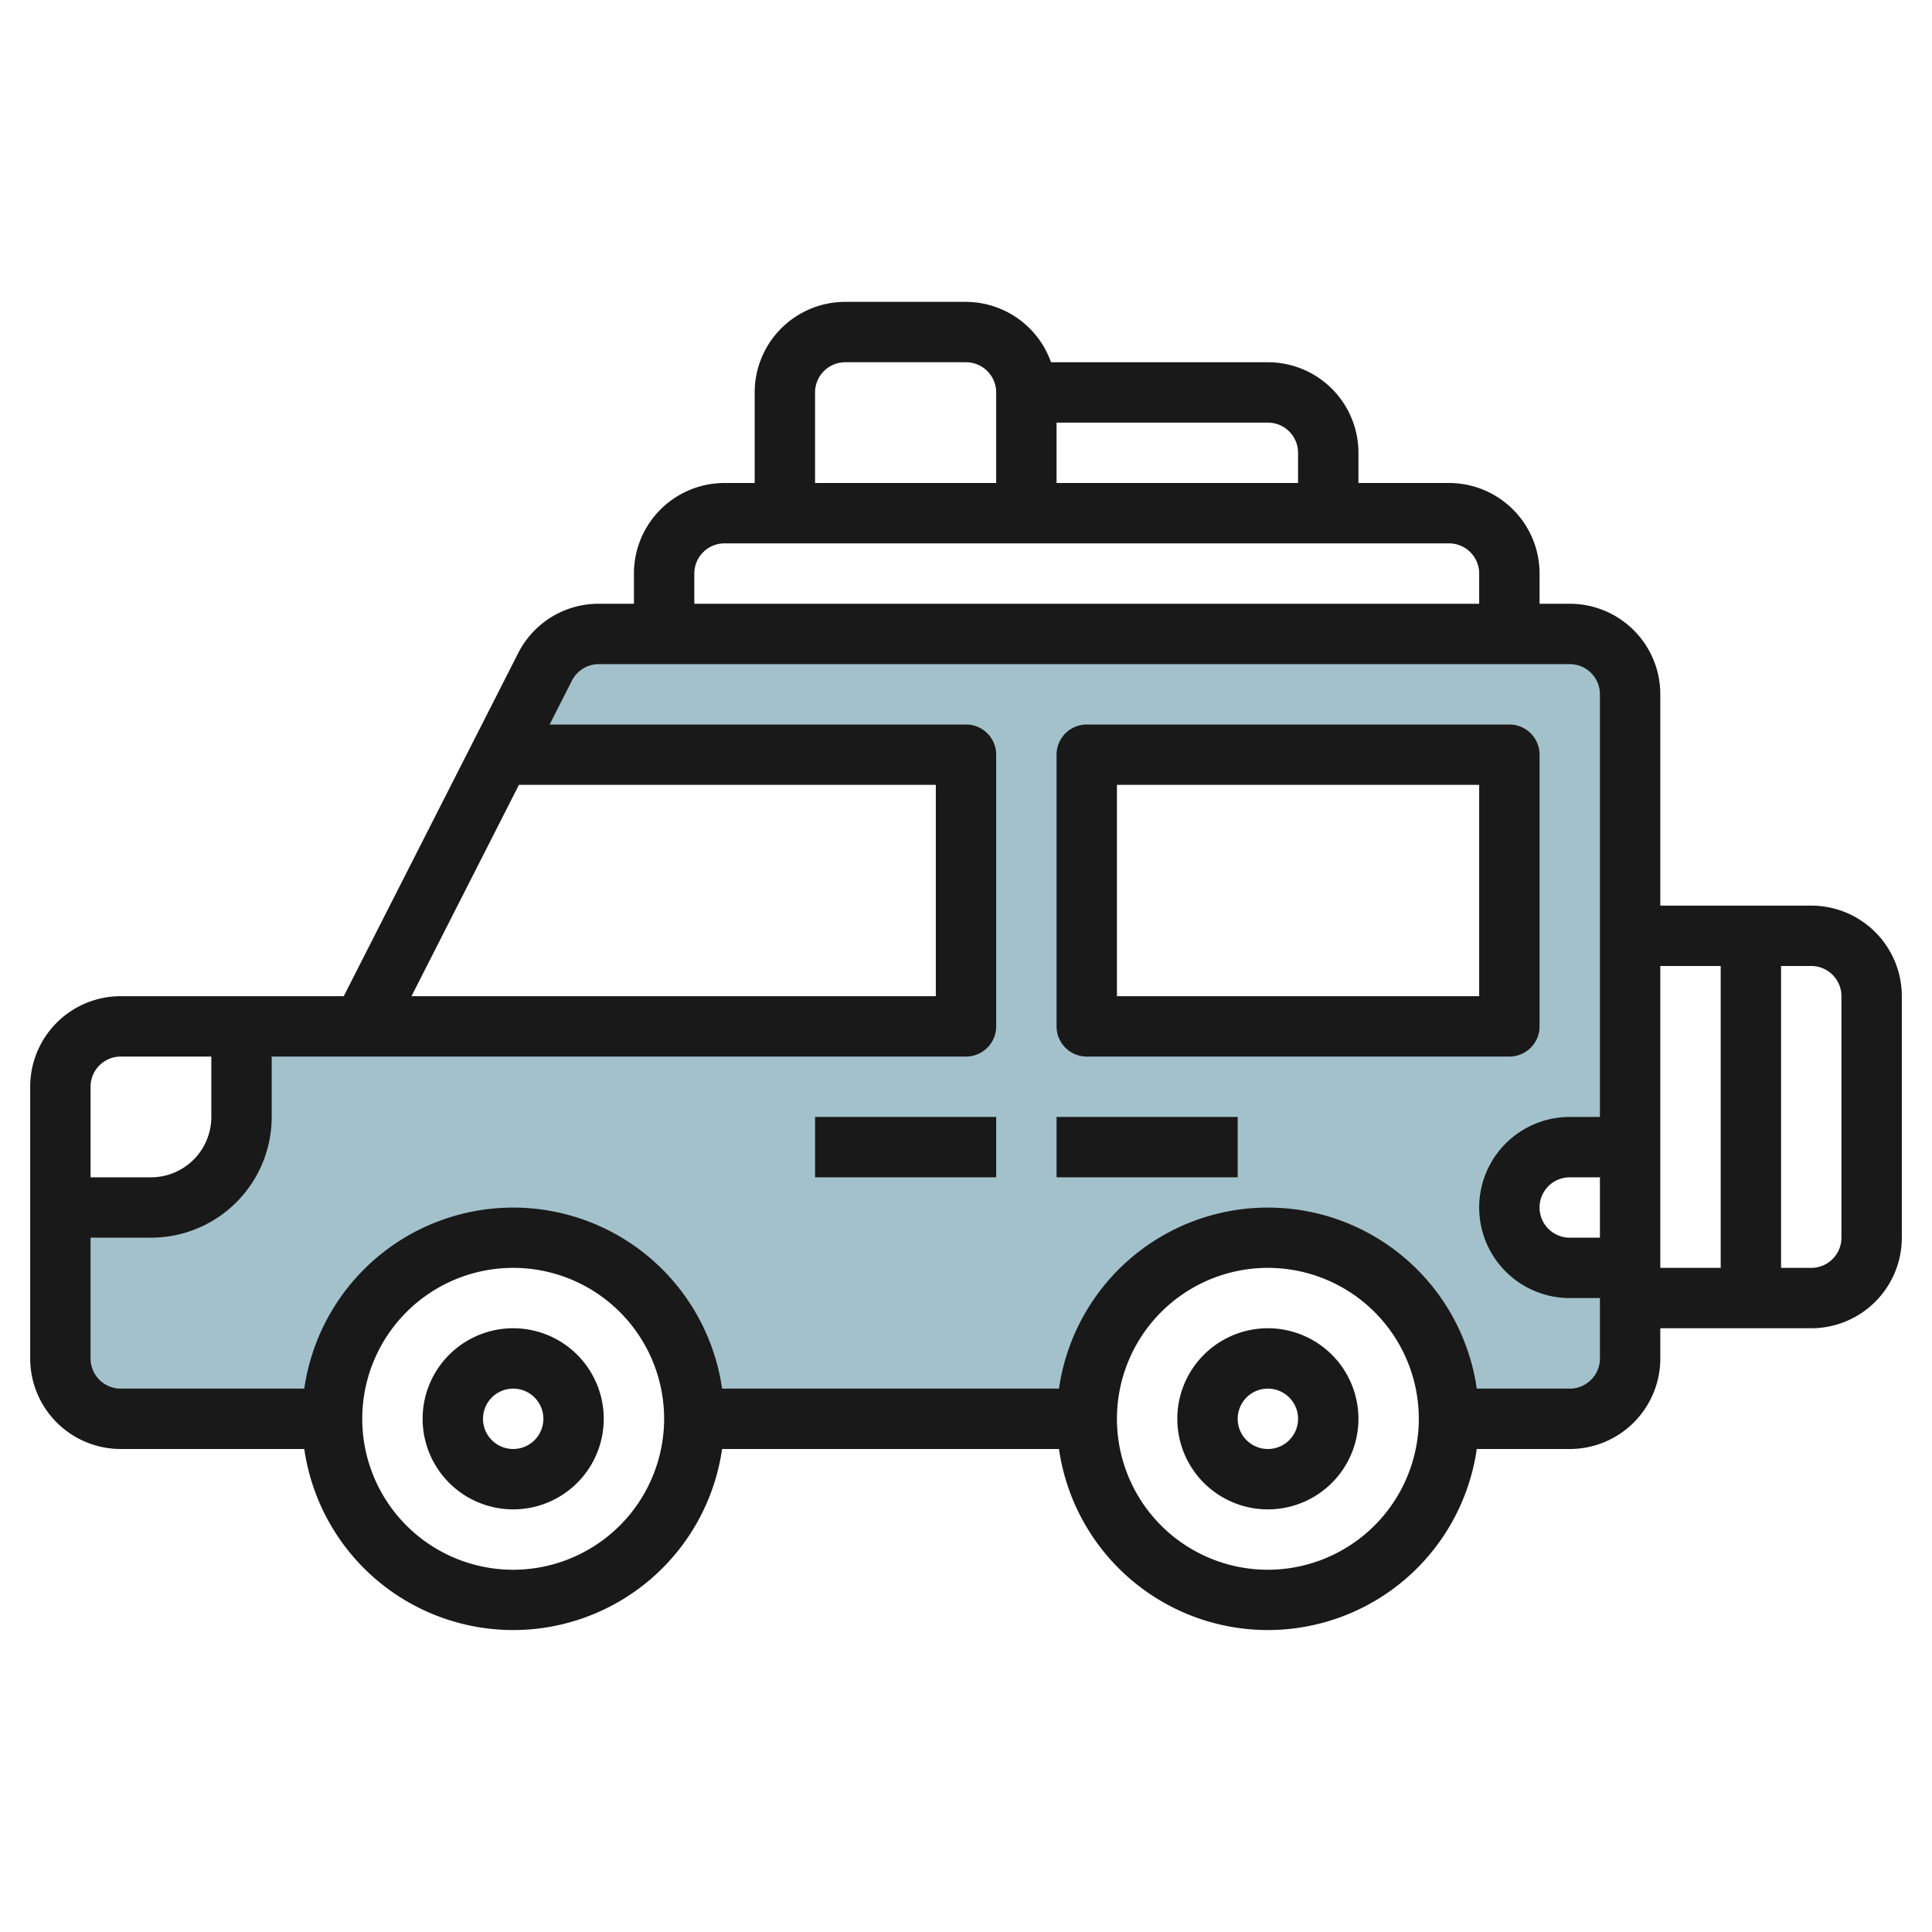 <svg id="Layer_3" height="512" viewBox="0 0 64 64" width="512" xmlns="http://www.w3.org/2000/svg" data-name="Layer 3"><path d="m52 38h2v-15a2 2 0 0 0 -2-2h-32.162a2 2 0 0 0 -1.783 1.093l-1.478 2.907h15.423v9h-24v3a3 3 0 0 1 -3 3h-3v5a2 2 0 0 0 2 2h7a6 6 0 0 1 12 0h13a6 6 0 0 1 12 0h4a2 2 0 0 0 2-2v-3h-2a2 2 0 0 1 0-4zm-2-4h-14v-9h14z" fill="#a3c1ca"/><g fill="#191919"><path d="m60 30h-5v-7a3 3 0 0 0 -3-3h-1v-1a3 3 0 0 0 -3-3h-3v-1a3 3 0 0 0 -3-3h-7.184a3 3 0 0 0 -2.816-2h-4a3 3 0 0 0 -3 3v3h-1a3 3 0 0 0 -3 3v1h-1.162a2.985 2.985 0 0 0 -2.675 1.64l-5.776 11.36h-7.387a3 3 0 0 0 -3 3v9a3 3 0 0 0 3 3h6.08a6.991 6.991 0 0 0 13.84 0h11.16a6.991 6.991 0 0 0 13.84 0h3.08a3 3 0 0 0 3-3v-1h5a3 3 0 0 0 3-3v-8a3 3 0 0 0 -3-3zm-7 11h-1a1 1 0 0 1 0-2h1zm-10-26v1h-8v-2h7a1 1 0 0 1 1 1zm-16-2a1 1 0 0 1 1-1h4a1 1 0 0 1 1 1v3h-6zm-4 6a1 1 0 0 1 1-1h24a1 1 0 0 1 1 1v1h-26zm-5.81 7h13.81v7h-17.369zm-13.19 9h3v2a2 2 0 0 1 -2 2h-2v-3a1 1 0 0 1 1-1zm13 17a5 5 0 1 1 5-5 5.006 5.006 0 0 1 -5 5zm25 0a5 5 0 1 1 5-5 5.006 5.006 0 0 1 -5 5zm10-6h-3.08a6.991 6.991 0 0 0 -13.84 0h-11.16a6.991 6.991 0 0 0 -13.84 0h-6.08a1 1 0 0 1 -1-1v-4h2a4 4 0 0 0 4-4v-2h23a1 1 0 0 0 1-1v-9a1 1 0 0 0 -1-1h-13.793l.739-1.454a1 1 0 0 1 .892-.546h32.162a1 1 0 0 1 1 1v14h-1a3 3 0 0 0 0 6h1v2a1 1 0 0 1 -1 1zm3-14h2v10h-2zm6 9a1 1 0 0 1 -1 1h-1v-10h1a1 1 0 0 1 1 1z"/><path d="m51 34v-9a1 1 0 0 0 -1-1h-14a1 1 0 0 0 -1 1v9a1 1 0 0 0 1 1h14a1 1 0 0 0 1-1zm-2-1h-12v-7h12z"/><path d="m17 44a3 3 0 1 0 3 3 3 3 0 0 0 -3-3zm0 4a1 1 0 1 1 1-1 1 1 0 0 1 -1 1z"/><path d="m42 44a3 3 0 1 0 3 3 3 3 0 0 0 -3-3zm0 4a1 1 0 1 1 1-1 1 1 0 0 1 -1 1z"/><path d="m27 37h6v2h-6z"/><path d="m35 37h6v2h-6z"/></g></svg>